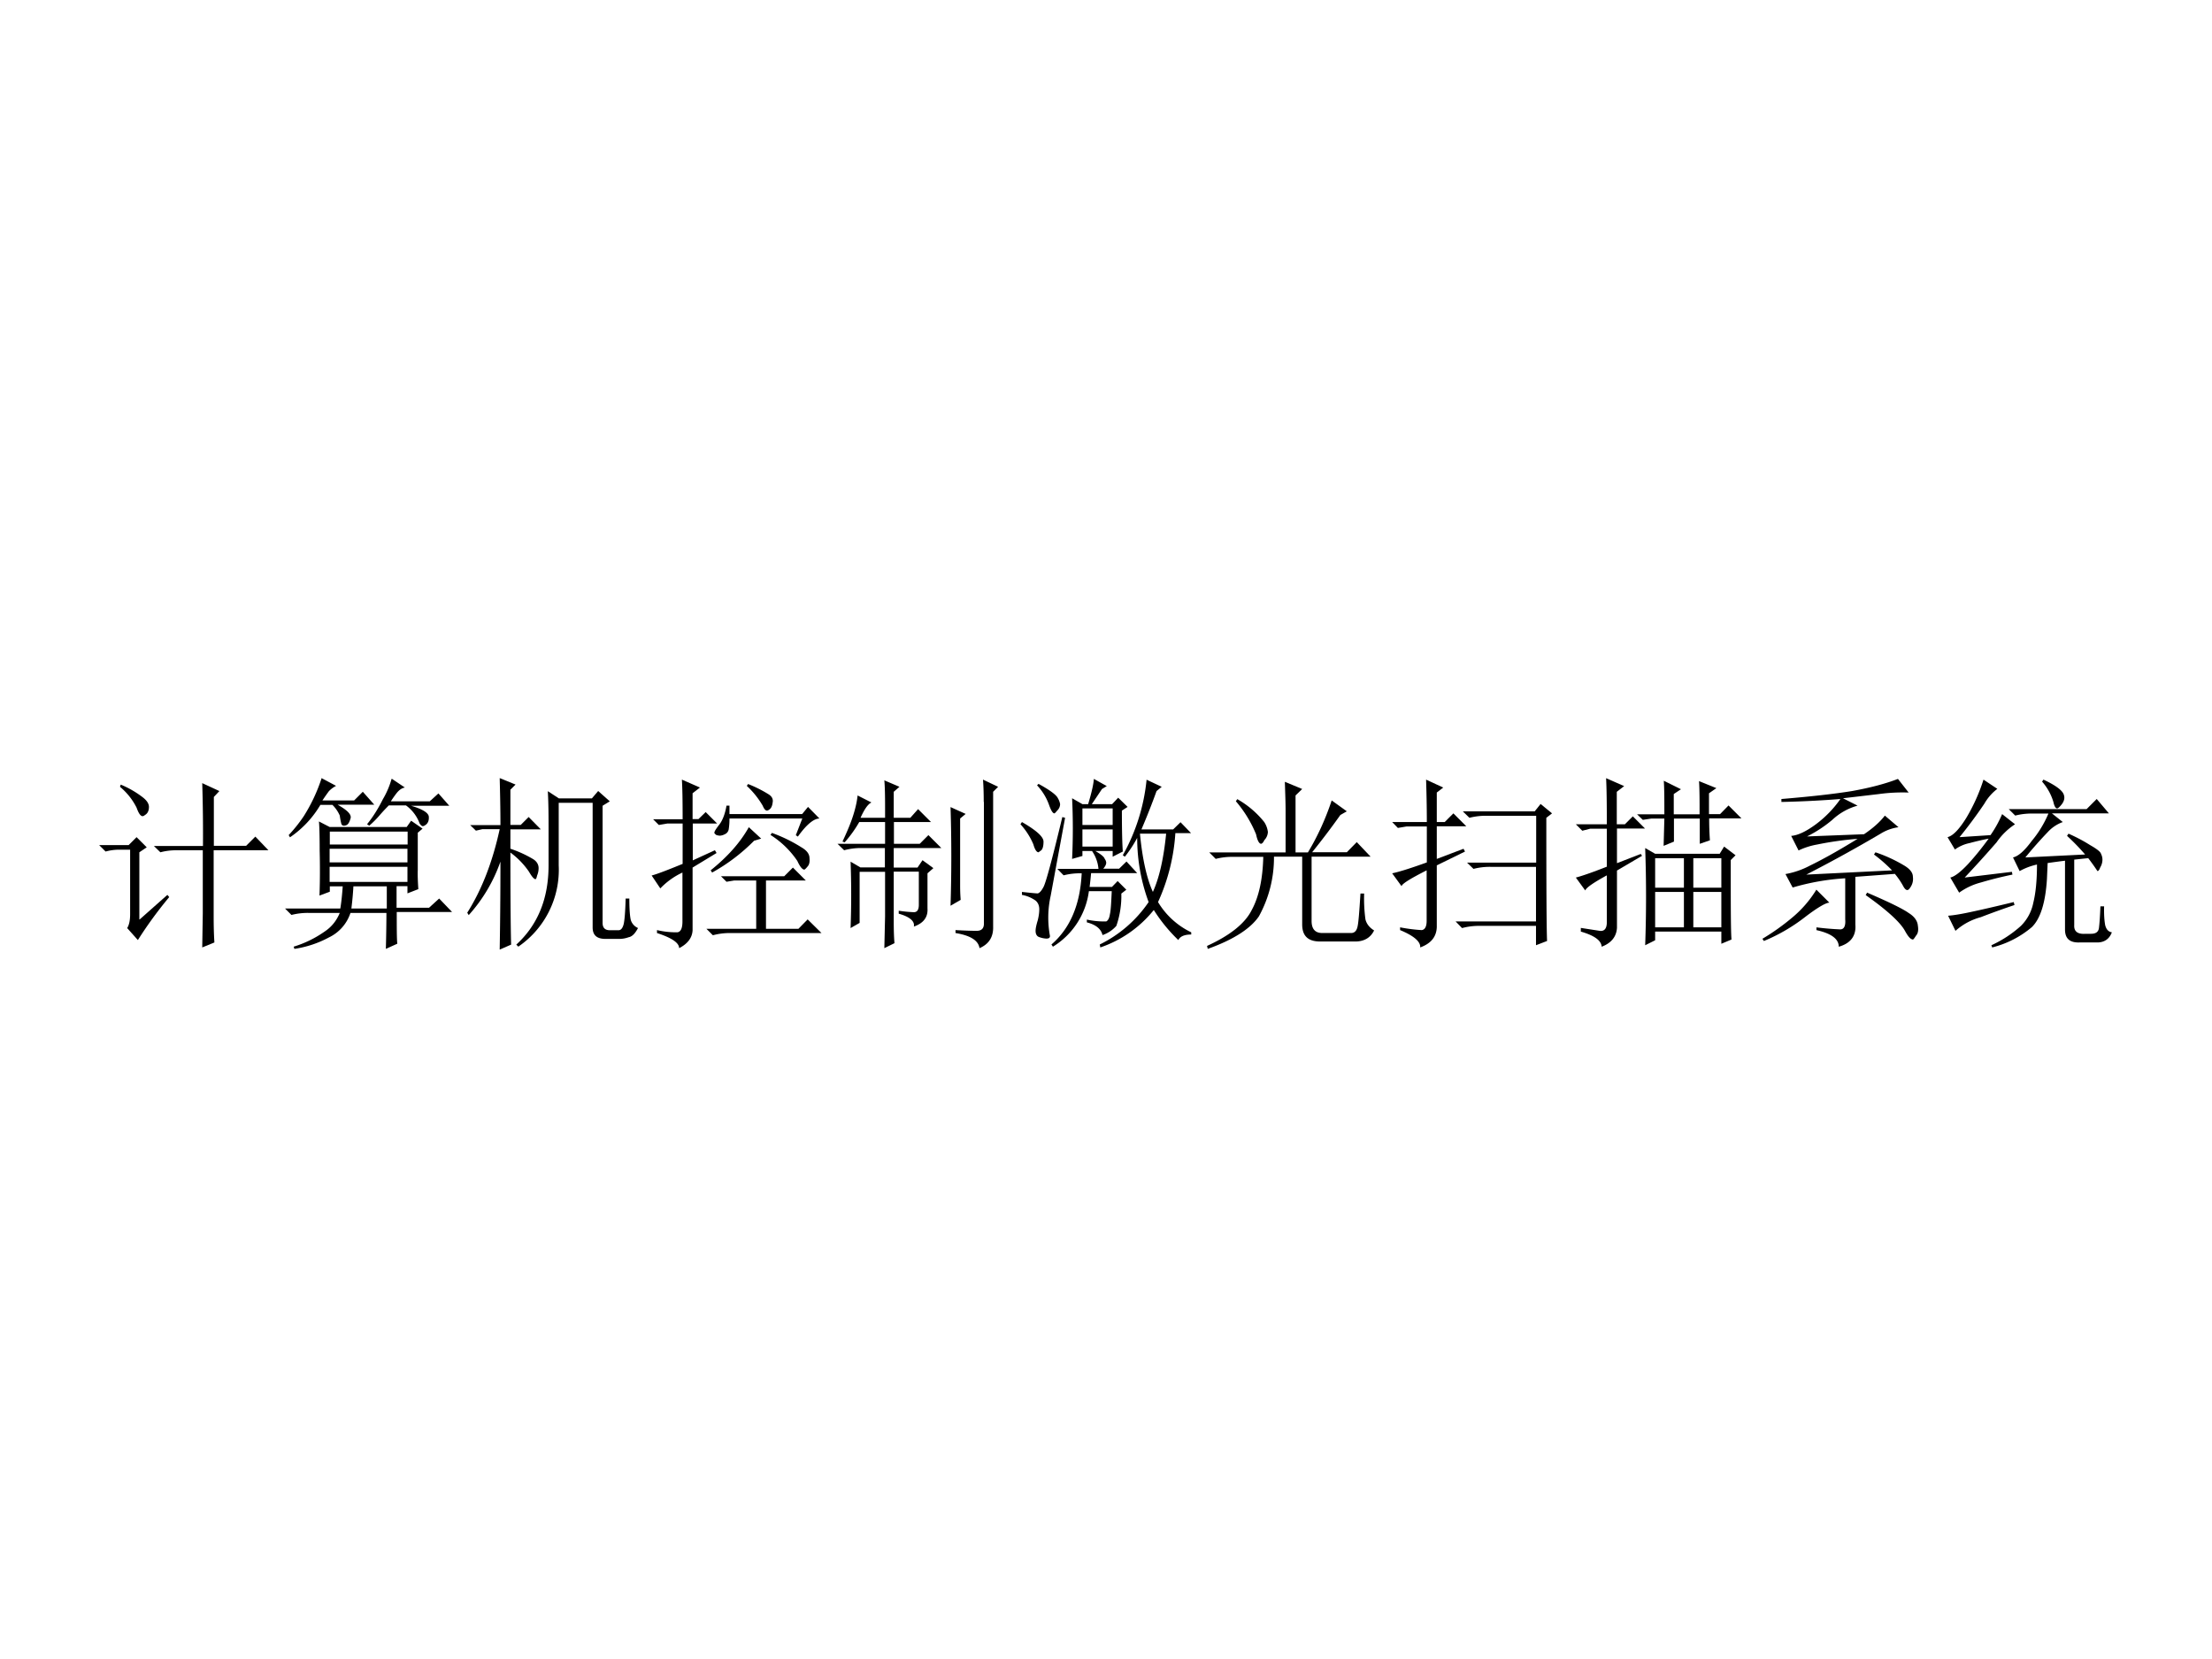 <svg xmlns="http://www.w3.org/2000/svg" xmlns:xlink="http://www.w3.org/1999/xlink" width="960" height="720" viewBox="0 0 720 540"><rect x="0" y="0" width="720" height="540" fill="#808080" stroke="none"/><g data-name="P"><clipPath id="a"><path fill-rule="evenodd" d="M0 540h720V0H0Z"/></clipPath><g clip-path="url(#a)"><path fill="#fff" fill-rule="evenodd" d="M0 540h720V0H0Z"/></g></g><g data-name="P"><symbol id="b"><path d="m.113.871.004.012A.522.522 0 0 0 .234.816C.258.798.27.78.27.762.27.743.264.73.254.722.246.716.24.712.238.712.225.71.214.727.203.758a.351.351 0 0 1-.09.113M.22.152.37.285.38.273A2.207 2.207 0 0 1 .21.04L.152.105c.01.016.016.04.016.075V.53H.066h.036A.273.273 0 0 1 .035.52L0 .555h.16l.043.043.055-.055-.04-.027V.152m.345.399a8.9 8.9 0 0 1-.004.34L.652.848.622.816V.551h.175l.05.05.071-.074H.621V.172c0-.052.001-.1.004-.145L.559 0l.003.184v.343H.363h.059a.34.34 0 0 1-.09-.011L.297.55h.266Z"/></symbol><symbol id="c"><path d="M.371.34A1.736 1.736 0 0 0 .36.219h.192v.12H.37M.72.427C.719.405.72.37.723.324L.664.301V.34H.605V.223h.176l.055.05L.906.2h-.3c0-.088 0-.146.003-.172L.547 0C.549.078.55.143.55.195H.355A.225.225 0 0 0 .238.062.569.569 0 0 0 .051 0L.047.012a.59.59 0 0 1 .168.082C.254.12.28.154.297.195H.129A.355.355 0 0 1 .035.184L0 .219h.3c.006.036.01.077.013.12h-.07V.31L.187.289C.19.37.19.452.188.535c0 .086-.002.138-.004.156l.058-.03H.66l.024.034.062-.043L.72.63V.426m-.477.21v-.07h.422v.07H.242m0-.093V.469h.422v.074H.242m0-.098V.363h.422v.082H.242M.2.925.277.884A.149.149 0 0 1 .238.855a1.243 1.243 0 0 1-.035-.05h.172l.047.047.062-.07H.285C.34.751.363.727.355.706.35.689.344.677.335.672A.035.035 0 0 0 .32.668C.312.668.307.672.305.68a.447.447 0 0 0-.008.043.187.187 0 0 1-.04.058H.192A.553.553 0 0 0 .027.605L.02.617A.8.8 0 0 1 .102.72a.914.914 0 0 1 .097.207M.58.922l.07-.047C.634.872.621.863.608.848A.55.55 0 0 1 .574.8h.211l.047.043.059-.067H.684C.749.757.78.736.78.715.781.697.776.684.766.675.758.669.753.666.75.666.745.664.738.668.73.68a.21.21 0 0 1-.074.098H.563A.973.973 0 0 1 .511.722.541.541 0 0 0 .457.668L.445.676c.032.039.06.084.086.136a.458.458 0 0 1 .047.11Z"/></symbol><symbol id="d"><path d="M.496.797v-.34A.505.505 0 0 0 .277.016L.266.027c.117.107.175.25.175.43v.188c0 .07 0 .141-.004.214L.497.82h.179L.71.86.773.804.734.78V.145c0-.027.013-.04.04-.04H.82c.013 0 .022.01.028.032.005.02.009.067.011.14h.02C.879.22.882.181.887.16A.07.07 0 0 1 .926.117C.91.086.893.07.875.067A.147.147 0 0 0 .828.058H.746C.702.059.68.079.68.12v.676H.496M.234.527c0-.276.002-.442.004-.5L.176 0C.178.115.18.273.18.477a.853.853 0 0 0-.172-.29L0 .2c.078.123.137.274.176.453H.082L.047.645l-.031.03H.18C.18.768.178.853.176.93L.262.895.234.867V.676H.29l.043.043.066-.067H.234V.547A.633.633 0 0 0 .355.492C.376.48.387.462.387.442a.104.104 0 0 0-.008-.04C.376.39.374.382.37.382c-.008 0-.02.014-.035.04a.426.426 0 0 1-.102.105Z"/></symbol><symbol id="e"><path d="M.375.39h.344l.047.047.07-.07H.62V.105h.176l.05.051.075-.074H.426A.355.355 0 0 1 .332.07L.297.105h.27v.262H.448L.406.36.375.391m.18.191A1 1 0 0 0 .328.41L.32.422c.091.073.16.15.207.234L.594.594.554.582m.09.031.008.012a.824.824 0 0 0 .16-.078C.843.529.856.509.856.488.858.468.855.452.844.441.836.431.83.426.828.426.818.426.805.44.79.473a.491.491 0 0 1-.144.14m.136 0 .035.09H.422A.366.366 0 0 0 .418.645.036.036 0 0 0 .395.617.06.06 0 0 0 .37.61a.064.064 0 0 0-.02.004C.345.618.34.623.34.625c0 .008.008.02.023.04.021.025.035.062.043.108h.016V.727h.394l.032.039L.91.703C.88.703.84.671.793.605L.781.613M.516.88.523.89a.678.678 0 0 0 .11-.055C.653.823.66.807.656.789.654.771.648.76.641.754.635.749.63.746.625.746c-.008 0-.016.01-.023.027A.471.471 0 0 1 .516.88M.352.516.222.437v-.34C.22.057.196.024.149 0c0 .029-.04.056-.12.082v.016A.452.452 0 0 1 .14.086c.018.003.027.022.027.059V.41A.398.398 0 0 1 .047.324L0 .394c.031.008.087.03.168.063v.219H.086L.039.668.008.699h.16c0 .094-.001.166-.004.215L.262.871.222.84V.7h.032l.039.038.062-.062H.223v-.2l.12.055.009-.015Z"/></symbol><symbol id="f"><path d="M.613.23a8.546 8.546 0 0 1 0 .535L.695.728.665.703v-.36c0-.017 0-.045.003-.081L.613.23m.18.563c0 .042-.001.082-.004.121L.871.875.844.848v-.73C.846.062.822.022.77 0 .764.042.72.069.64.082v.016C.69.095.729.094.755.094c.026 0 .039.013.039.039v.66M.258.707v.059c0 .062-.001.11-.004.144L.336.875.305.848V.707h.09l.042.047.07-.07H.306V.566h.14l.047.047.07-.07H.305V.437h.129l.027.04L.52.434.488.406V.215C.491.168.466.135.414.117.42.146.392.17.332.187v.016A.729.729 0 0 1 .414.195c.018 0 .027.013.027.04v.18H.305v-.27C.305.1.306.06.309.027L.254 0l.004.172v.242H.12V.137L.071.109a4.994 4.994 0 0 1 0 .36L.124.438h.133v.105h-.13A.355.355 0 0 1 .036.531L0 .566h.258v.118h-.14a.661.661 0 0 0-.079-.11L.027.578c.026.055.046.103.059.145.013.041.02.076.023.105L.184.79C.165.781.146.754.125.707h.133Z"/></symbol><symbol id="g"><path d="M.336.754v-.09H.5v.09H.336m0-.113V.547H.5V.64H.336M.55.742C.55.632.552.56.555.52L.5.492v.031H.406C.437.505.454.491.457.48A.038.038 0 0 0 .465.46C.465.45.46.44.449.427h.086l.04.039.058-.063h-.25A2.256 2.256 0 0 0 .375.328h.121L.527.36.574.313.547.292A.498.498 0 0 0 .52.117a.174.174 0 0 0-.075-.05C.437.1.41.123.36.136v.015A.44.44 0 0 1 .465.141c.01.005.017.018.02.039C.49.2.492.242.495.305H.371A.416.416 0 0 0 .176.004L.168.016C.27.104.324.233.332.402H.328A.355.355 0 0 1 .234.391L.2.426h.223a.202.202 0 0 1-.035.097H.336V.496L.28.48a3.449 3.449 0 0 1 0 .329L.336.777h.031c.018.06.029.106.031.137l.07-.039L.442.859.387.777h.11L.53.812l.051-.05-.031-.02M.648.617C.661.48.685.374.718.301.754.38.777.487.79.617H.65M.683.91.766.871.738.848A3.766 3.766 0 0 0 .656.64h.172l.04.039L.925.62H.84A1.061 1.061 0 0 0 .746.246a.423.423 0 0 1 .18-.164V.07C.889.07.866.06.856.04a.867.867 0 0 0-.133.163A.632.632 0 0 0 .433 0L.43.016a.684.684 0 0 1 .265.23 1 1 0 0 0-.062.348.668.668 0 0 0-.067-.102L.555.5a1.05 1.05 0 0 1 .129.41M.242.703.164.281A.545.545 0 0 1 .16.062C.16.052.154.048.14.048a.129.129 0 0 0-.038.008C.089.06.082.072.082.09c0 .013.004.032.012.058.005.021.008.04.008.059 0 .02-.007.036-.02.047a.185.185 0 0 1-.074.031v.016C.055.296.083.293.094.293c.01.003.02.014.031.035.013.024.047.15.102.379L.242.703M.008.68C.086.635.125.6.125.574.125.551.121.535.113.527L.098.516C.088.516.078.53.07.559A.383.383 0 0 1 0 .668L.008.68m.09.207C.16.853.195.827.203.809A.094.094 0 0 0 .215.777.049.049 0 0 0 .199.742C.191.732.186.727.184.727.176.727.167.74.156.77A.302.302 0 0 1 .09.879l.008.008Z"/></symbol><symbol id="h"><path d="m.156.8.008.012A.506.506 0 0 0 .31.688a.126.126 0 0 0 .02-.054A.067.067 0 0 0 .311.59C.305.577.298.57.293.57c-.01 0-.02.017-.027.051a.657.657 0 0 1-.11.18m.27-.278V.75c0 .042-.002.094-.004.156L.516.867.48.832V.523h.067c.052.086.095.18.129.282L.758.746.723.726A4.097 4.097 0 0 0 .57.524h.188l.054.055L.887.5h-.32V.152c0-.044.019-.066.058-.066h.156C.8.086.811.098.816.12c.006.026.01.086.016.18h.02A.84.84 0 0 1 .859.16C.865.136.88.116.906.1.888.063.856.042.81.04H.613C.548.04.516.07.516.133V.5H.363A.659.659 0 0 0 .281.176C.234.108.141.049.004 0L0 .016C.125.073.206.138.242.21c.04.073.06.17.063.289H.14A.355.355 0 0 1 .047.488L.012.523h.414Z"/></symbol><symbol id="i"><path d="M.383.738h.39l.032.04.062-.051L.836.703C.836.328.837.105.84.035L.78.012v.105H.473A.355.355 0 0 1 .379.105L.344.141H.78v.296H.535A.355.355 0 0 1 .441.426L.406.46h.375v.254h-.27A.355.355 0 0 1 .419.703L.383.738M0 .402c.031.006.094.025.188.059v.195h-.11L.031.648 0 .68h.188c0 .088-.002.165-.004.23L.277.867.242.84V.68h.043l.047.047.07-.07h-.16V.48l.145.055L.395.52.242.445V.11C.24.057.21.021.152 0 .155.031.118.063.043.094v.015A.897.897 0 0 1 .16.094c.018.002.027.02.027.05v.274C.1.374.053.345.051.332L0 .402Z"/></symbol><symbol id="j"><path d="m.223.453.129.05.007-.01L.223.413V.102C.22.055.193.02.14 0 .138.034.1.061.027.082v.02L.13.086C.155.083.168.099.168.133v.254C.095.347.056.32.051.305L0 .375c.031.008.087.027.168.059V.64h-.09L.035.629 0 .664h.168c0 .112-.001.195-.004.25L.262.871.222.84V.664h.044l.043.043.066-.066H.223V.453M.48.72c0 .073 0 .133-.003.18L.57.854.531.828v-.11h.14c0 .071 0 .131-.003.18L.762.86.722.832V.719h.06l.046.047.07-.07H.723C.723.658.724.62.727.577L.672.558v.137h-.14V.57L.476.547.48.695H.41L.363.688l-.031.03H.48M.43.48V.32h.156v.16H.43m.207 0V.32h.152v.16H.637M.43.297V.105h.156v.192H.43m.207 0V.105h.152v.192H.637M.84.469C.84.234.84.09.844.039L.789.016v.066H.43V.035L.376.008a7.386 7.386 0 0 1 0 .527L.43.504H.78l.024.039.062-.047L.84.47Z"/></symbol><symbol id="k"><path d="M.719.395.504.379V.12C.509.06.479.018.414 0c0 .042-.04.072-.121.09v.015A1.55 1.55 0 0 1 .422.094c.02 0 .03.018.027.054v.223a1.27 1.27 0 0 1-.285-.05L.125.394A.45.45 0 0 1 .258.44c.062.03.148.077.258.145a1.762 1.762 0 0 1-.22-.031.391.391 0 0 1-.1-.032l-.04.079C.193.604.237.625.29.664a.597.597 0 0 1 .133.137 5.59 5.59 0 0 0-.32-.016v.016c.156.013.283.027.382.043.1.018.183.04.25.066L.793.836a.935.935 0 0 1-.16-.008L.437.805l.079-.04A.329.329 0 0 1 .379.688a.686.686 0 0 0-.137-.09L.551.61C.6.643.638.677.664.711L.738.648A.248.248 0 0 1 .641.613 7.882 7.882 0 0 0 .238.391l.465.023A.788.788 0 0 1 .605.5l.008.012a.786.786 0 0 0 .153-.07c.033-.019.05-.04.05-.063A.08.08 0 0 0 .801.32C.79.302.779.303.766.324a.41.41 0 0 1-.047.07M.566.294C.69.241.764.204.793.183.824.164.841.14.843.114.847.09.844.072.833.06.824.046.819.039.816.039.803.04.79.055.773.086.747.133.676.198.56.28l.007.012M.293.309l.07-.07C.343.238.3.213.234.163A.961.961 0 0 0 .008.031L0 .043C.057.077.112.116.164.16A.613.613 0 0 1 .293.31Z"/></symbol><symbol id="l"><path d="M.512.898.52.91C.585.88.62.853.629.832.637.814.634.796.62.777.608.762.6.754.594.754c-.008 0-.015.012-.02.035A.295.295 0 0 1 .512.9M.355.488c.03.007.063.037.102.09a.579.579 0 0 1 .09.148H.46A.355.355 0 0 1 .367.715L.332.75h.422l.055.055.066-.078H.566L.625.68A.205.205 0 0 1 .543.625 2.205 2.205 0 0 1 .422.488l.324.016a1.175 1.175 0 0 1-.098.101l.008.012C.701.597.74.576.773.555.81.534.83.518.832.508A.07.07 0 0 0 .84.477.082.082 0 0 0 .828.434C.823.42.818.414.813.414a1.235 1.235 0 0 1-.05.07A4.74 4.74 0 0 1 .538.457.348.348 0 0 1 .391.414L.355.488M.485.45l.058.012L.539.37C.531.243.504.156.457.11A.533.533 0 0 0 .242 0L.238.012a.627.627 0 0 1 .16.105.243.243 0 0 1 .067.125c.013.052.02.121.02.207m.152.028.05.007V.121C.685.087.705.071.748.074h.03c.026 0 .04.01.043.031.003.024.006.063.008.118h.02C.848.18.85.147.855.12.861.098.872.085.891.082.878.046.85.027.812.027H.716C.663.025.637.048.637.097v.38M.004.172C.03.174.07.18.125.192c.057.012.135.03.234.054L.363.23A4.34 4.34 0 0 1 .18.164.338.338 0 0 1 .043.09l-.04.082m.09.207L.349.41.352.395A2.068 2.068 0 0 1 .18.352.352.352 0 0 1 .063.297L.015.379c.023.005.056.03.097.074C.155.5.191.546.223.59A1.538 1.538 0 0 1 .12.566.207.207 0 0 1 .04.531L0 .598C.029.605.063.64.102.703A.99.99 0 0 1 .195.91L.27.86A.267.267 0 0 1 .2.78 2.498 2.498 0 0 0 .065.598l.168.011a.63.63 0 0 1 .063.114l.07-.055A.36.36 0 0 1 .266.57 6.599 6.599 0 0 0 .094.38Z"/></symbol><use xlink:href="#b" transform="matrix(60.024 0 0 -60.024 32.273 308.387)"/><use xlink:href="#c" transform="matrix(60.024 0 0 -60.024 92.766 308.856)"/><use xlink:href="#d" transform="matrix(60.024 0 0 -60.024 152.086 309.09)"/><use xlink:href="#e" transform="matrix(60.024 0 0 -60.024 212.11 308.622)"/><use xlink:href="#f" transform="matrix(60.024 0 0 -60.024 272.603 308.622)"/><use xlink:href="#g" transform="matrix(60.024 0 0 -60.024 332.158 308.387)"/><use xlink:href="#h" transform="matrix(60.024 0 0 -60.024 392.886 308.856)"/><use xlink:href="#i" transform="matrix(60.024 0 0 -60.024 453.144 308.387)"/><use xlink:href="#j" transform="matrix(60.024 0 0 -60.024 512.934 308.153)"/><use xlink:href="#k" transform="matrix(60.024 0 0 -60.024 573.661 308.153)"/><use xlink:href="#l" transform="matrix(60.024 0 0 -60.024 633.92 308.387)"/><symbol id="m"><path d="M-2147483500-2147483500Z"/></symbol><use xlink:href="#m" transform="matrix(60.024 0 0 -60.024 128900550000 -128900550000)"/></g><g data-name="P"><use xlink:href="#b" fill="#f3f3f3" transform="matrix(.96 0 0 -.96 450.348 550.578)"/><use xlink:href="#c" fill="#f3f3f3" transform="matrix(.96 0 0 -.96 450.355 550.585)"/><use xlink:href="#d" fill="#f3f3f3" transform="matrix(.96 0 0 -.96 450.344 550.59)"/><use xlink:href="#e" fill="#f3f3f3" transform="matrix(.96 0 0 -.96 450.344 550.582)"/><use xlink:href="#f" fill="#f3f3f3" transform="matrix(.96 0 0 -.96 450.351 550.582)"/><use xlink:href="#g" fill="#f3f3f3" transform="matrix(.96 0 0 -.96 450.344 550.578)"/><use xlink:href="#h" fill="#f3f3f3" transform="matrix(.96 0 0 -.96 450.355 550.585)"/><use xlink:href="#i" fill="#f3f3f3" transform="matrix(.96 0 0 -.96 450.359 550.578)"/><use xlink:href="#j" fill="#f3f3f3" transform="matrix(.96 0 0 -.96 450.355 550.574)"/><use xlink:href="#k" fill="#f3f3f3" transform="matrix(.96 0 0 -.96 450.366 550.574)"/><use xlink:href="#l" fill="#f3f3f3" transform="matrix(.96 0 0 -.96 450.37 550.578)"/><symbol id="n"><path d="M-2147483500-2147483500Z"/></symbol><use xlink:href="#n" fill="#f3f3f3" transform="matrix(.96 0 0 -.96 2061584700 -2061583600)"/></g></svg>